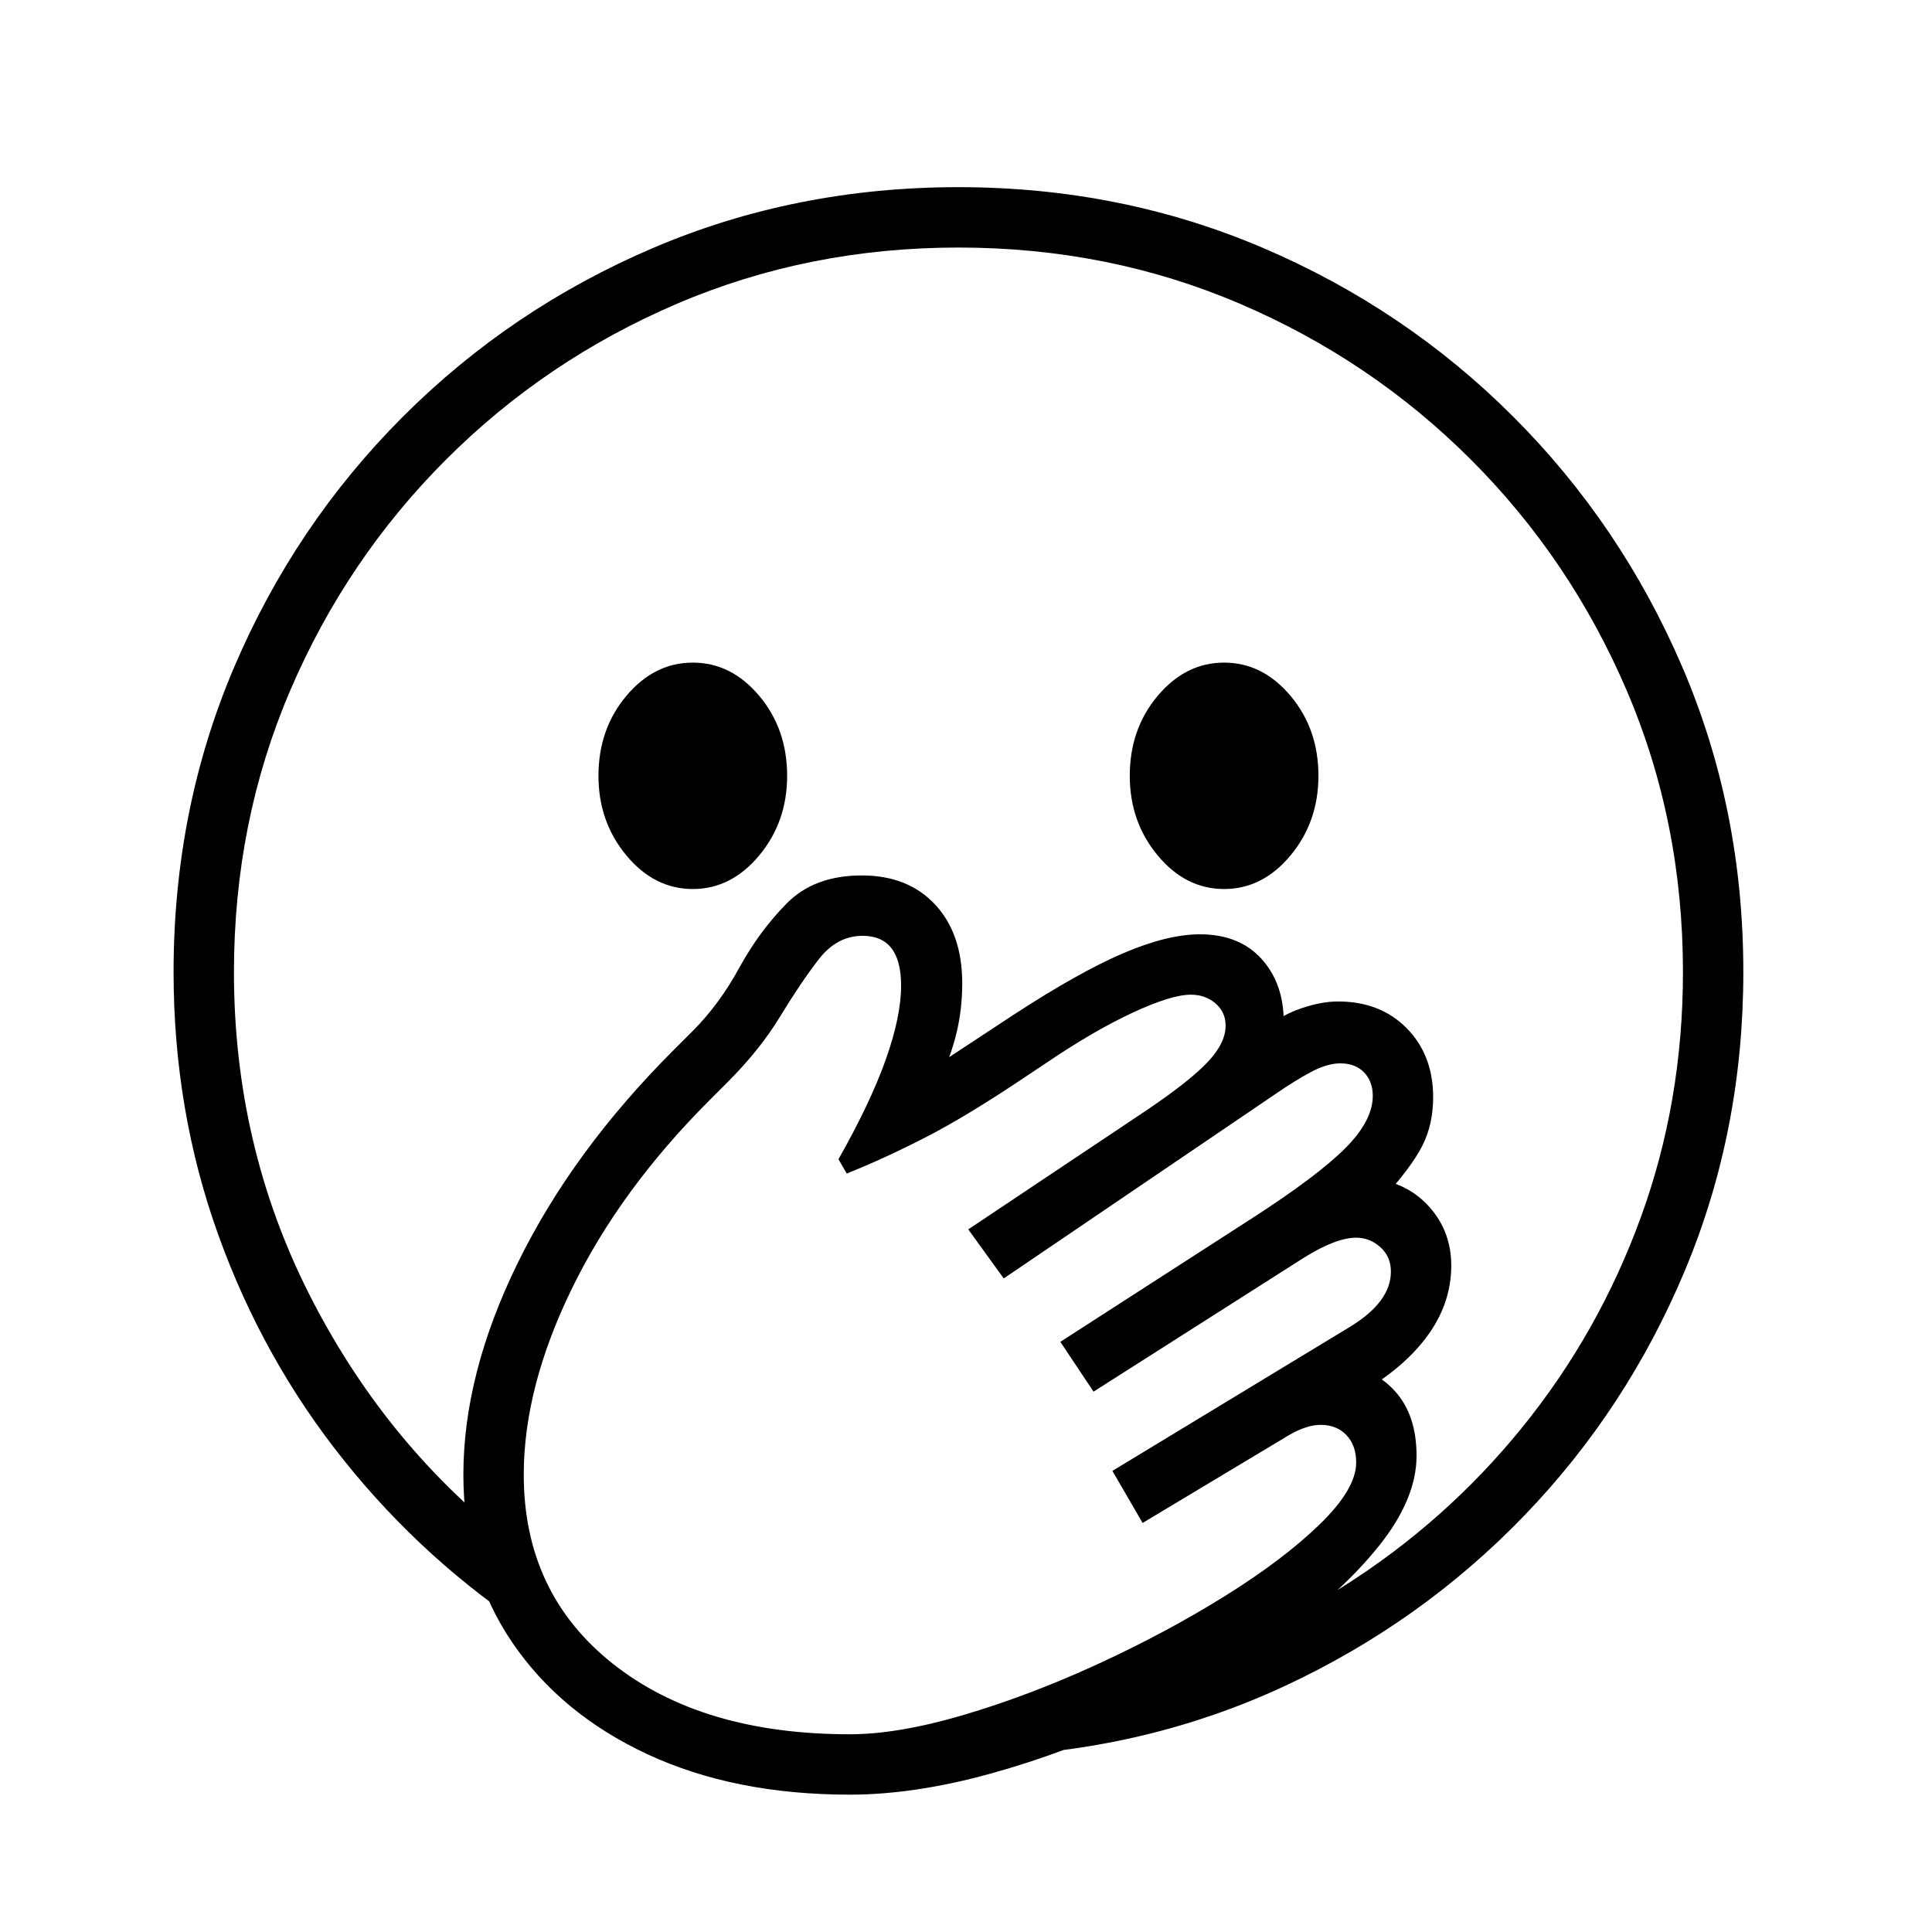 <?xml version="1.0" standalone="no"?>
<!DOCTYPE svg PUBLIC "-//W3C//DTD SVG 1.1//EN" "http://www.w3.org/Graphics/SVG/1.1/DTD/svg11.dtd" >
<svg xmlns="http://www.w3.org/2000/svg" xmlns:xlink="http://www.w3.org/1999/xlink" version="1.1" viewBox="30 -350 2560 2560">
   <path fill="currentColor"
d="M1345 1977l166 -102q161 -36 297.5 -122t238 -211t157.5 -278.5t56 -325.5q0 -199 -74.5 -373t-206.5 -306t-306 -206.5t-373 -74.5t-373 74.5t-306 206.5t-206.5 306t-74.5 373q0 229 99 425.5t265 327.5l33 122q-143 -93 -250.5 -227t-167 -299t-59.5 -349
q0 -216 80.5 -404.5t223.5 -331.5t331.5 -223.5t404.5 -80.5q215 0 403.5 80.5t331.5 223.5t224 331.5t81 404.5q0 210 -77 394.5t-213.5 326t-317 225.5t-387.5 93zM1156 2028q-153 0 -268 -53.5t-179.5 -148.5t-64.5 -222q0 -134 72.5 -281.5t205.5 -280.5l26 -26
q35 -35 61.5 -83.5t63 -85.5t99.5 -37q61 0 97 38.5t36 104.5q0 34 -7.5 65.5t-27.5 76.5l-13 -24l117 -77q86 -56 144.5 -81t101.5 -25q52 0 81.5 32.5t29.5 83.5q0 10 -2 18.5t-5 16.5l-20 -25q24 -19 50.5 -28t48.5 -9q56 0 91 35.5t35 91.5q0 36 -14.5 64.5t-54.5 72.5
l-34 -31q59 0 93 34t34 83q0 47 -28 88t-81 74l-35 -28q41 1 69.5 32.5t28.5 85.5q0 57 -49.5 119t-132 121t-182 106t-200.5 75t-187 28zM1156 1948q64 0 150.5 -25.5t177 -67t168.5 -90t126.5 -95.5t48.5 -82q0 -23 -13 -36.5t-34 -13.5q-18 0 -41 13l-195 117l-40 -69
l315 -191q54 -33 54 -73q0 -20 -14 -32.5t-32 -12.5q-27 0 -70 27l-278 177l-44 -66l256 -165q85 -55 121.5 -91.5t36.5 -69.5q0 -19 -11.5 -31t-31.5 -12q-17 0 -38 11t-50 31l-358 243l-47 -65l238 -159q56 -38 79.5 -63t23.5 -48q0 -18 -13.5 -29.5t-32.5 -11.5
q-26 0 -77.5 24t-113.5 66l-30 20q-76 51 -130.5 79t-104.5 48l-11 -19q42 -74 62.5 -131.5t20.5 -98.5q0 -66 -51 -66q-34 0 -58 31t-51 75.5t-70 87.5l-24 24q-118 118 -182 249t-64 247q0 157 118 250.5t314 93.5zM948 828q-51 0 -88 -44.5t-37 -105.5q0 -62 37 -106
t88 -44t88 44t37 106q0 61 -37 105.5t-88 44.5zM1652 828q-51 0 -88 -44.5t-37 -105.5q0 -62 37 -106t88 -44t88 44t37 106q0 61 -37 105.5t-88 44.5z" />
</svg>
